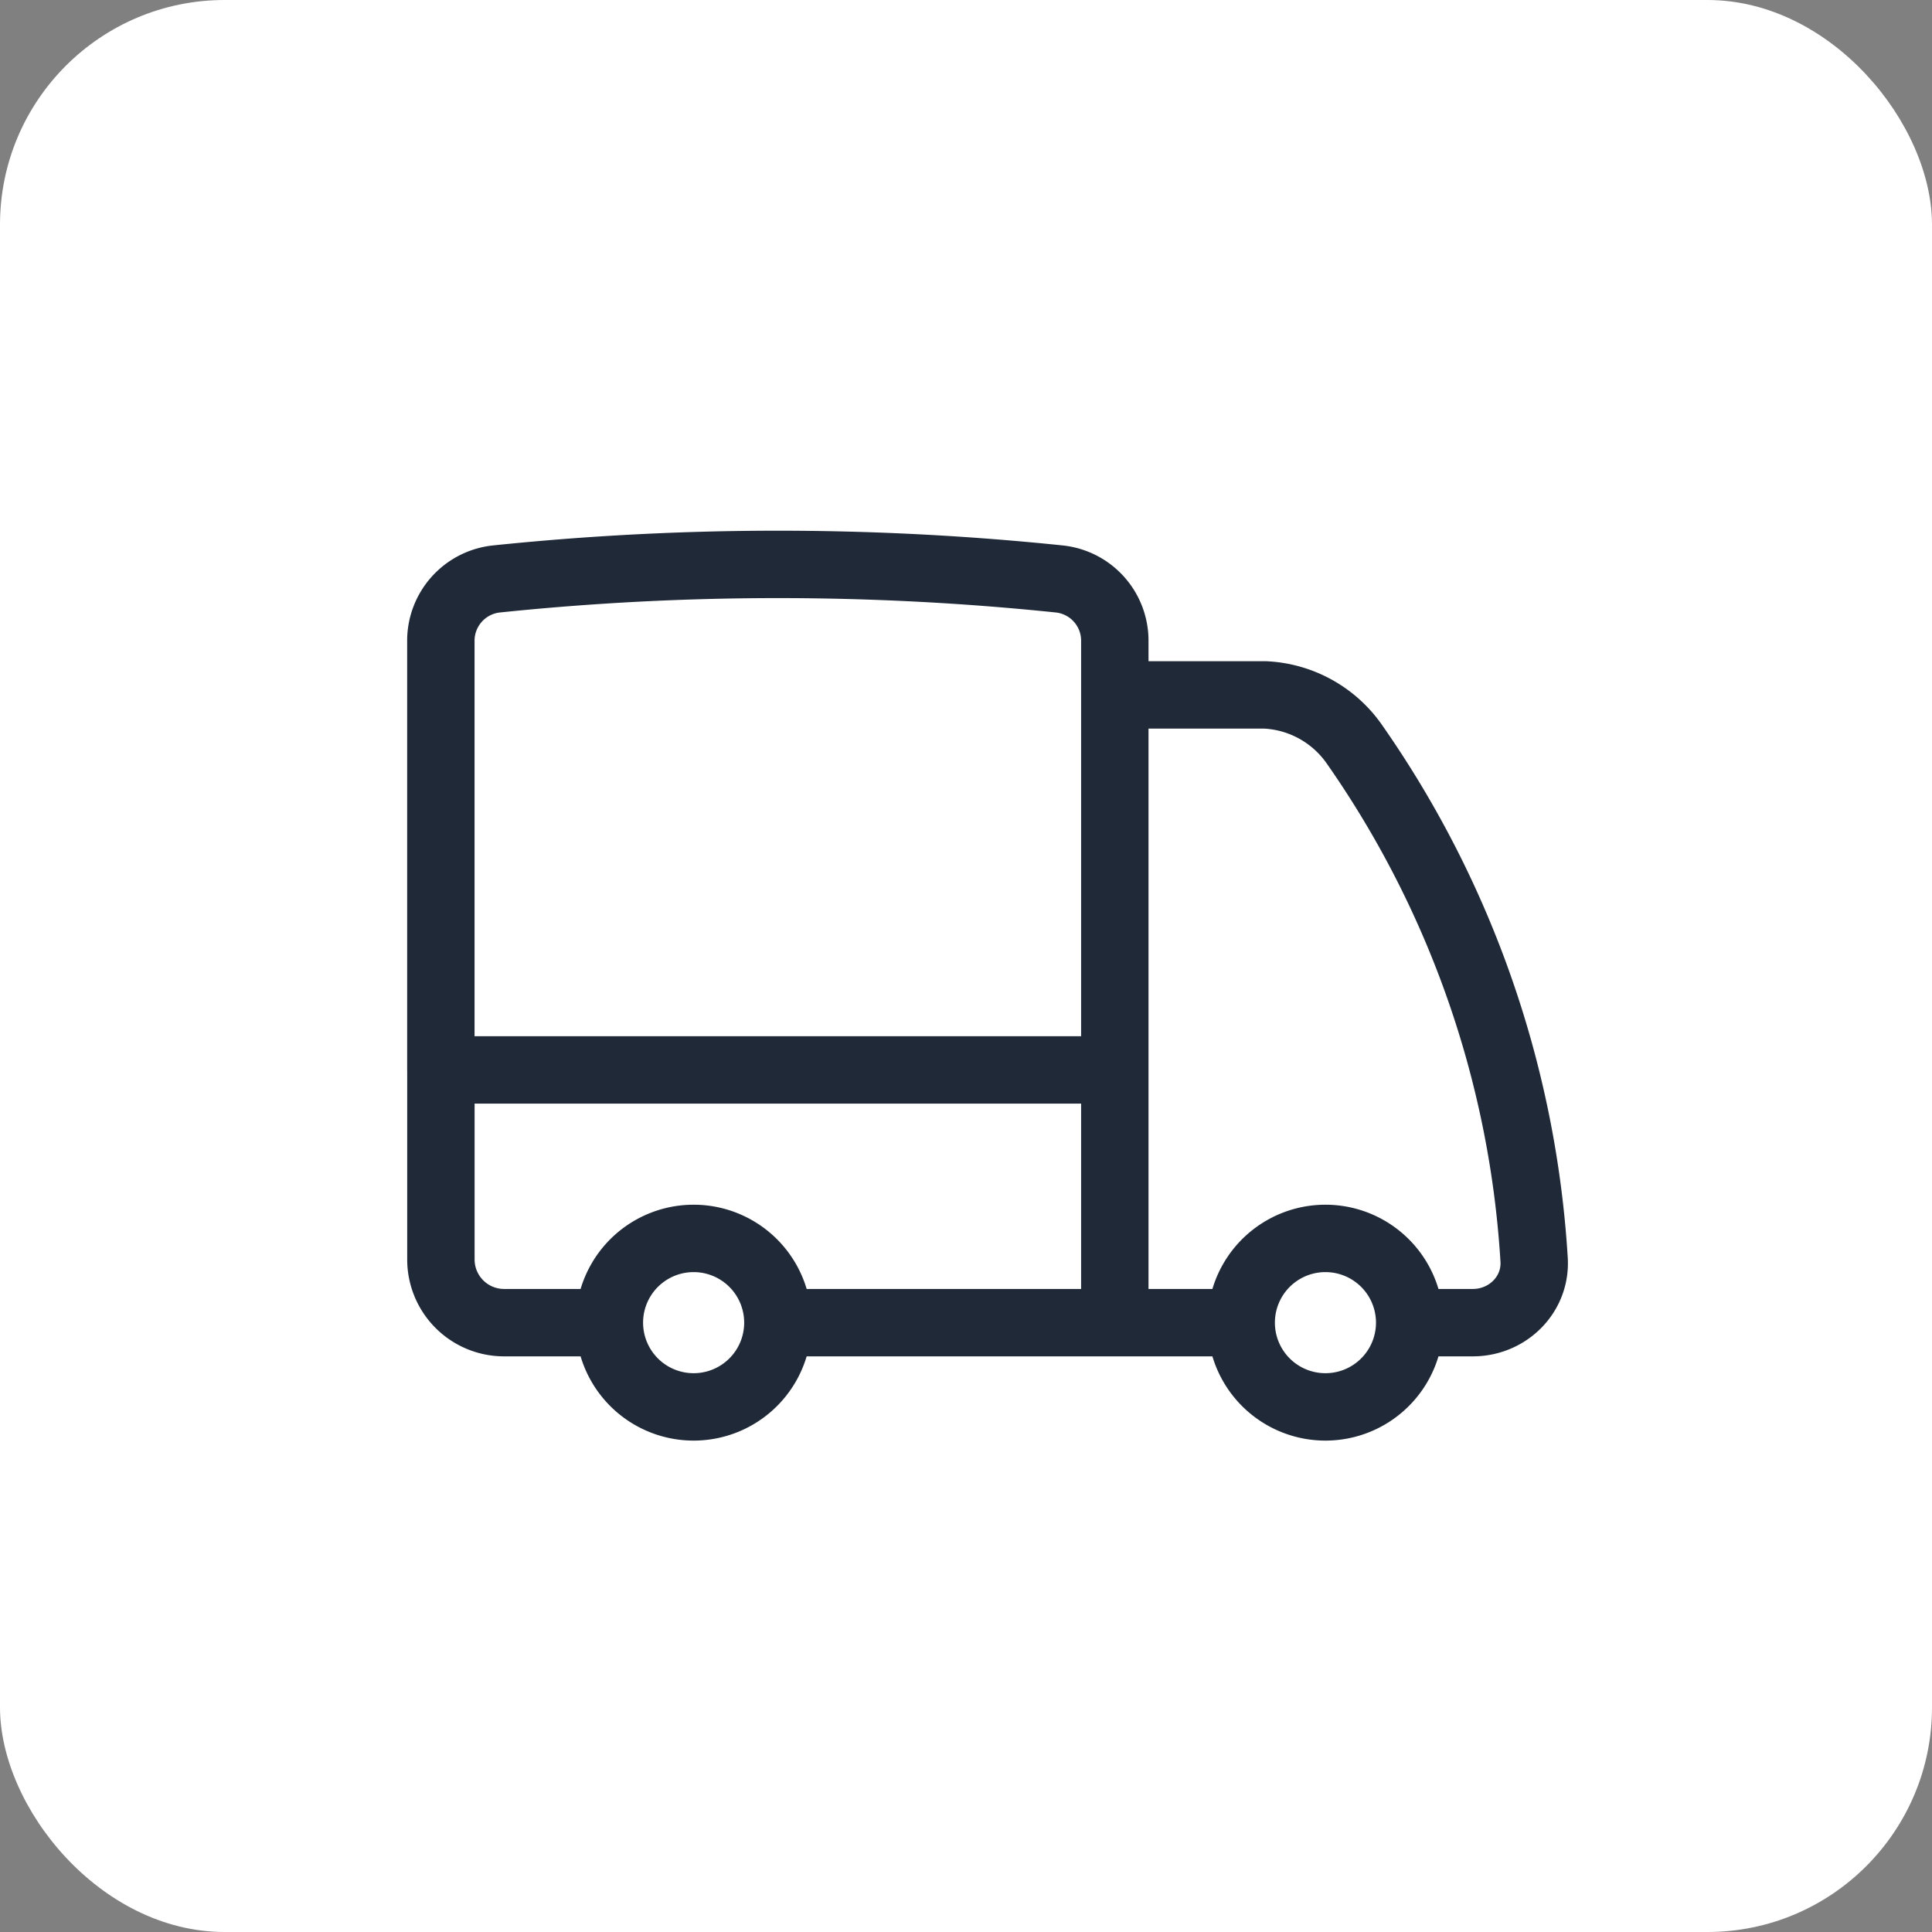 <svg width="43" height="43" fill="none" xmlns="http://www.w3.org/2000/svg"><rect width="100%" height="100%" fill="#808080" stroke="none"/><g clip-path="url(#clip0_794_137)"><path d="M7.151-.043l.388-.002c.426-.002.852-.001 1.277 0l.92-.002c.744-.002 1.489-.003 2.233-.002a1046.65 1046.65 0 002.606-.001c1.643-.002 3.288 0 4.932 0 1.501.001 3.002 0 4.504-.003 1.544-.002 3.09-.003 4.634-.003.866 0 1.732 0 2.598-.002h2.211c.376.002.751.002 1.127 0 2.612-.01 4.666.295 6.628 2.186 1.254 1.442 1.846 3.126 1.835 5.023l.002.388v1.277c0 .307 0 .613.002.92.002.744.002 1.489.001 2.233a1000.121 1000.121 0 000 2.079l.001.526c.002 1.644.001 3.289 0 4.932-.001 1.502 0 3.003.003 4.505.003 1.544.004 3.089.003 4.634 0 .865 0 1.731.002 2.597.002.738.002 1.475 0 2.212v1.127c.01 2.588-.28 4.699-2.185 6.627-1.481 1.223-3.075 1.828-4.983 1.822l-.387.002h-1.28l-.92.003-2.237.003h-1.82c-1.721.003-3.443.004-5.165.004h-.562c-1.504 0-3.008.002-4.511.005-1.546.003-3.092.005-4.638.004-.868 0-1.735 0-2.602.003-.738.002-1.477.003-2.215.001-.377 0-.753 0-1.129.002-2.614.01-4.669-.293-6.632-2.184C.537 39.43-.054 37.745-.043 35.849l-.002-.388c-.002-.425 0-.851 0-1.277l-.002-.92c-.002-.744-.002-1.489-.002-2.233v-2.605c-.002-1.644-.002-3.288 0-4.932 0-1.502 0-3.003-.003-4.505-.003-1.544-.004-3.089-.004-4.633l-.001-2.598c-.002-.737-.002-1.475 0-2.212V8.419c-.01-2.515.247-4.615 2.073-6.515C3.512.592 5.168-.055 7.15-.043zm20.621 13.187c-.399.52-.793 1.044-1.185 1.57-.414.558-.836 1.11-1.258 1.663-.595.778-1.185 1.56-1.771 2.345-.6.801-1.209 1.595-1.825 2.383-.494.632-.978 1.27-1.456 1.914-.363.487-.734.966-1.116 1.437-.146.174-.146.174-.124.404H18.7l-.087-.19a5.894 5.894 0 00-.543-.811l-.27-.357a1252.187 1252.187 0 00-.992-1.301 315.12 315.12 0 00-.473-.618c-.328-.43-.656-.858-.967-1.301-.63-.9-.63-.9-1.595-1.357-.9-.149-1.595.173-2.338.657-.446.446-.635.94-.693 1.568.025.81.45 1.466.938 2.079l.177.229c.19.244.38.487.572.73l.398.512c.266.344.532.686.8 1.029a180.73 180.73 0 011.335 1.729l.34.443c.457.594.917 1.185 1.382 1.774l.268.34c.439.53.825.902 1.524 1.003.738.047 1.29-.124 1.882-.565.483-.43.866-.934 1.253-1.45l.189-.25c.286-.381.573-.763.858-1.145.461-.619.93-1.23 1.41-1.835.59-.746 1.164-1.503 1.74-2.26l.73-.95c.43-.558.86-1.118 1.288-1.679a565.62 565.62 0 011.696-2.21l.329-.427c.374-.486.747-.973 1.118-1.462.138-.182.276-.362.416-.543.5-.674.885-1.341.853-2.204-.11-.72-.364-1.193-.961-1.636-1.264-.757-2.629-.332-3.506.742z" fill="#fff"/><g clip-path="url(#clip1_794_137)"><path d="M7.151-.043l.388-.002c.426-.002.852-.001 1.277 0l.92-.002c.744-.002 1.489-.003 2.233-.002a1046.65 1046.65 0 002.606-.001c1.643-.002 3.288 0 4.932 0 1.501.001 3.002 0 4.504-.003 1.544-.002 3.09-.003 4.634-.003.866 0 1.732 0 2.598-.002h2.211c.376.002.751.002 1.127 0 2.612-.01 4.666.295 6.628 2.186 1.254 1.442 1.846 3.126 1.835 5.023l.002.388v1.277c0 .307 0 .613.002.92.002.744.002 1.489.001 2.233a1000.121 1000.121 0 000 2.079l.001.526c.002 1.644.001 3.289 0 4.932-.001 1.502 0 3.003.003 4.505.003 1.544.004 3.089.003 4.634 0 .865 0 1.731.002 2.597.002.738.002 1.475 0 2.212v1.127c.01 2.588-.28 4.699-2.185 6.627-1.481 1.223-3.075 1.828-4.983 1.822l-.387.002h-1.28l-.92.003-2.237.003h-1.82c-1.721.003-3.443.004-5.165.004h-.562c-1.504 0-3.008.002-4.511.005-1.546.003-3.092.005-4.638.004-.868 0-1.735 0-2.602.003-.738.002-1.477.003-2.215.001-.377 0-.753 0-1.129.002-2.614.01-4.669-.293-6.632-2.184C.537 39.43-.054 37.745-.043 35.849l-.002-.388c-.002-.425 0-.851 0-1.277l-.002-.92c-.002-.744-.002-1.489-.002-2.233v-2.605c-.002-1.644-.002-3.288 0-4.932 0-1.502 0-3.003-.003-4.505-.003-1.544-.004-3.089-.004-4.633l-.001-2.598c-.002-.737-.002-1.475 0-2.212V8.419c-.01-2.515.247-4.615 2.073-6.515C3.512.592 5.168-.055 7.15-.043zm20.621 13.187c-.399.52-.793 1.044-1.185 1.57-.414.558-.836 1.11-1.258 1.663-.595.778-1.185 1.56-1.771 2.345-.6.801-1.209 1.595-1.825 2.383-.494.632-.978 1.27-1.456 1.914-.363.487-.734.966-1.116 1.437-.146.174-.146.174-.124.404H18.7l-.087-.19a5.894 5.894 0 00-.543-.811l-.27-.357a1252.187 1252.187 0 00-.992-1.301 315.12 315.12 0 00-.473-.618c-.328-.43-.656-.858-.967-1.301-.63-.9-.63-.9-1.595-1.357-.9-.149-1.595.173-2.338.657-.446.446-.635.94-.693 1.568.025.81.45 1.466.938 2.079l.177.229c.19.244.38.487.572.73l.398.512c.266.344.532.686.8 1.029a180.73 180.73 0 011.335 1.729l.34.443c.457.594.917 1.185 1.382 1.774l.268.34c.439.53.825.902 1.524 1.003.738.047 1.29-.124 1.882-.565.483-.43.866-.934 1.253-1.45l.189-.25c.286-.381.573-.763.858-1.145.461-.619.93-1.23 1.41-1.835.59-.746 1.164-1.503 1.74-2.26l.73-.95c.43-.558.86-1.118 1.288-1.679a565.62 565.62 0 011.696-2.21l.329-.427c.374-.486.747-.973 1.118-1.462.138-.182.276-.362.416-.543.5-.674.885-1.341.853-2.204-.11-.72-.364-1.193-.961-1.636-1.264-.757-2.629-.332-3.506.742z" fill="#fff"/><g clip-path="url(#clip2_794_137)"><path d="M7.151-.043l.388-.002c.426-.002.852-.001 1.277 0l.92-.002c.744-.002 1.489-.003 2.233-.002a1046.65 1046.65 0 002.606-.001c1.643-.002 3.288 0 4.932 0 1.501.001 3.002 0 4.504-.003 1.544-.002 3.09-.003 4.634-.003.866 0 1.732 0 2.598-.002h2.211c.376.002.751.002 1.127 0 2.612-.01 4.666.295 6.628 2.186 1.254 1.442 1.846 3.126 1.835 5.023l.002.388v1.277c0 .307 0 .613.002.92.002.744.002 1.489.001 2.233a1000.121 1000.121 0 000 2.079l.001.526c.002 1.644.001 3.289 0 4.932-.001 1.502 0 3.003.003 4.505.003 1.544.004 3.089.003 4.634 0 .865 0 1.731.002 2.597.002.738.002 1.475 0 2.212v1.127c.01 2.588-.28 4.699-2.185 6.627-1.481 1.223-3.075 1.828-4.983 1.822l-.387.002h-1.28l-.92.003-2.237.003h-1.82c-1.721.003-3.443.004-5.165.004h-.562c-1.504 0-3.008.002-4.511.005-1.546.003-3.092.005-4.638.004-.868 0-1.735 0-2.602.003-.738.002-1.477.003-2.215.001-.377 0-.753 0-1.129.002-2.614.01-4.669-.293-6.632-2.184C.537 39.43-.054 37.745-.043 35.849l-.002-.388c-.002-.425 0-.851 0-1.277l-.002-.92c-.002-.744-.002-1.489-.002-2.233v-2.605c-.002-1.644-.002-3.288 0-4.932 0-1.502 0-3.003-.003-4.505-.003-1.544-.004-3.089-.004-4.633l-.001-2.598c-.002-.737-.002-1.475 0-2.212V8.419c-.01-2.515.247-4.615 2.073-6.515C3.512.592 5.168-.055 7.15-.043zm20.621 13.187c-.399.52-.793 1.044-1.185 1.57-.414.558-.836 1.11-1.258 1.663-.595.778-1.185 1.56-1.771 2.345-.6.801-1.209 1.595-1.825 2.383-.494.632-.978 1.27-1.456 1.914-.363.487-.734.966-1.116 1.437-.146.174-.146.174-.124.404H18.7l-.087-.19a5.894 5.894 0 00-.543-.811l-.27-.357a1252.187 1252.187 0 00-.992-1.301 315.12 315.12 0 00-.473-.618c-.328-.43-.656-.858-.967-1.301-.63-.9-.63-.9-1.595-1.357-.9-.149-1.595.173-2.338.657-.446.446-.635.94-.693 1.568.025.81.45 1.466.938 2.079l.177.229c.19.244.38.487.572.73l.398.512c.266.344.532.686.8 1.029a180.73 180.73 0 011.335 1.729l.34.443c.457.594.917 1.185 1.382 1.774l.268.34c.439.53.825.902 1.524 1.003.738.047 1.29-.124 1.882-.565.483-.43.866-.934 1.253-1.45l.189-.25c.286-.381.573-.763.858-1.145.461-.619.93-1.23 1.41-1.835.59-.746 1.164-1.503 1.74-2.26l.73-.95c.43-.558.86-1.118 1.288-1.679a565.62 565.62 0 011.696-2.21l.329-.427c.374-.486.747-.973 1.118-1.462.138-.182.276-.362.416-.543.5-.674.885-1.341.853-2.204-.11-.72-.364-1.193-.961-1.636-1.264-.757-2.629-.332-3.506.742z" fill="#fff"/><rect width="43" height="43" rx="5" fill="#fff"/><path d="M17.313 29.438a1.875 1.875 0 11-3.75 0m3.75 0a1.875 1.875 0 10-3.75 0m3.75 0h7.5m-11.25 0h-2.344a1.406 1.406 0 01-1.406-1.407v-4.218m15 5.625h2.812m-2.813 0v-5.625m-15 0v-9.544a1.383 1.383 0 011.234-1.383 60.702 60.702 0 0112.533 0 1.381 1.381 0 011.233 1.383v1.197m-15 8.347h15m6.563 5.625a1.875 1.875 0 11-3.75 0m3.75 0a1.875 1.875 0 10-3.75 0m3.75 0h1.406c.776 0 1.412-.63 1.363-1.405a22.378 22.378 0 00-4.016-11.492 2.57 2.57 0 00-1.976-1.075h-3.34m0 0v8.347" stroke="#1F2937" stroke-width="1.5" stroke-linecap="round" stroke-linejoin="round"/></g></g></g><defs><clipPath id="clip0_794_137"><path fill="#fff" d="M0 0h43v43H0z"/></clipPath><clipPath id="clip1_794_137"><path fill="#fff" d="M0 0h43v43H0z"/></clipPath><clipPath id="clip2_794_137"><path fill="#fff" d="M0 0h43v43H0z"/></clipPath></defs></svg>